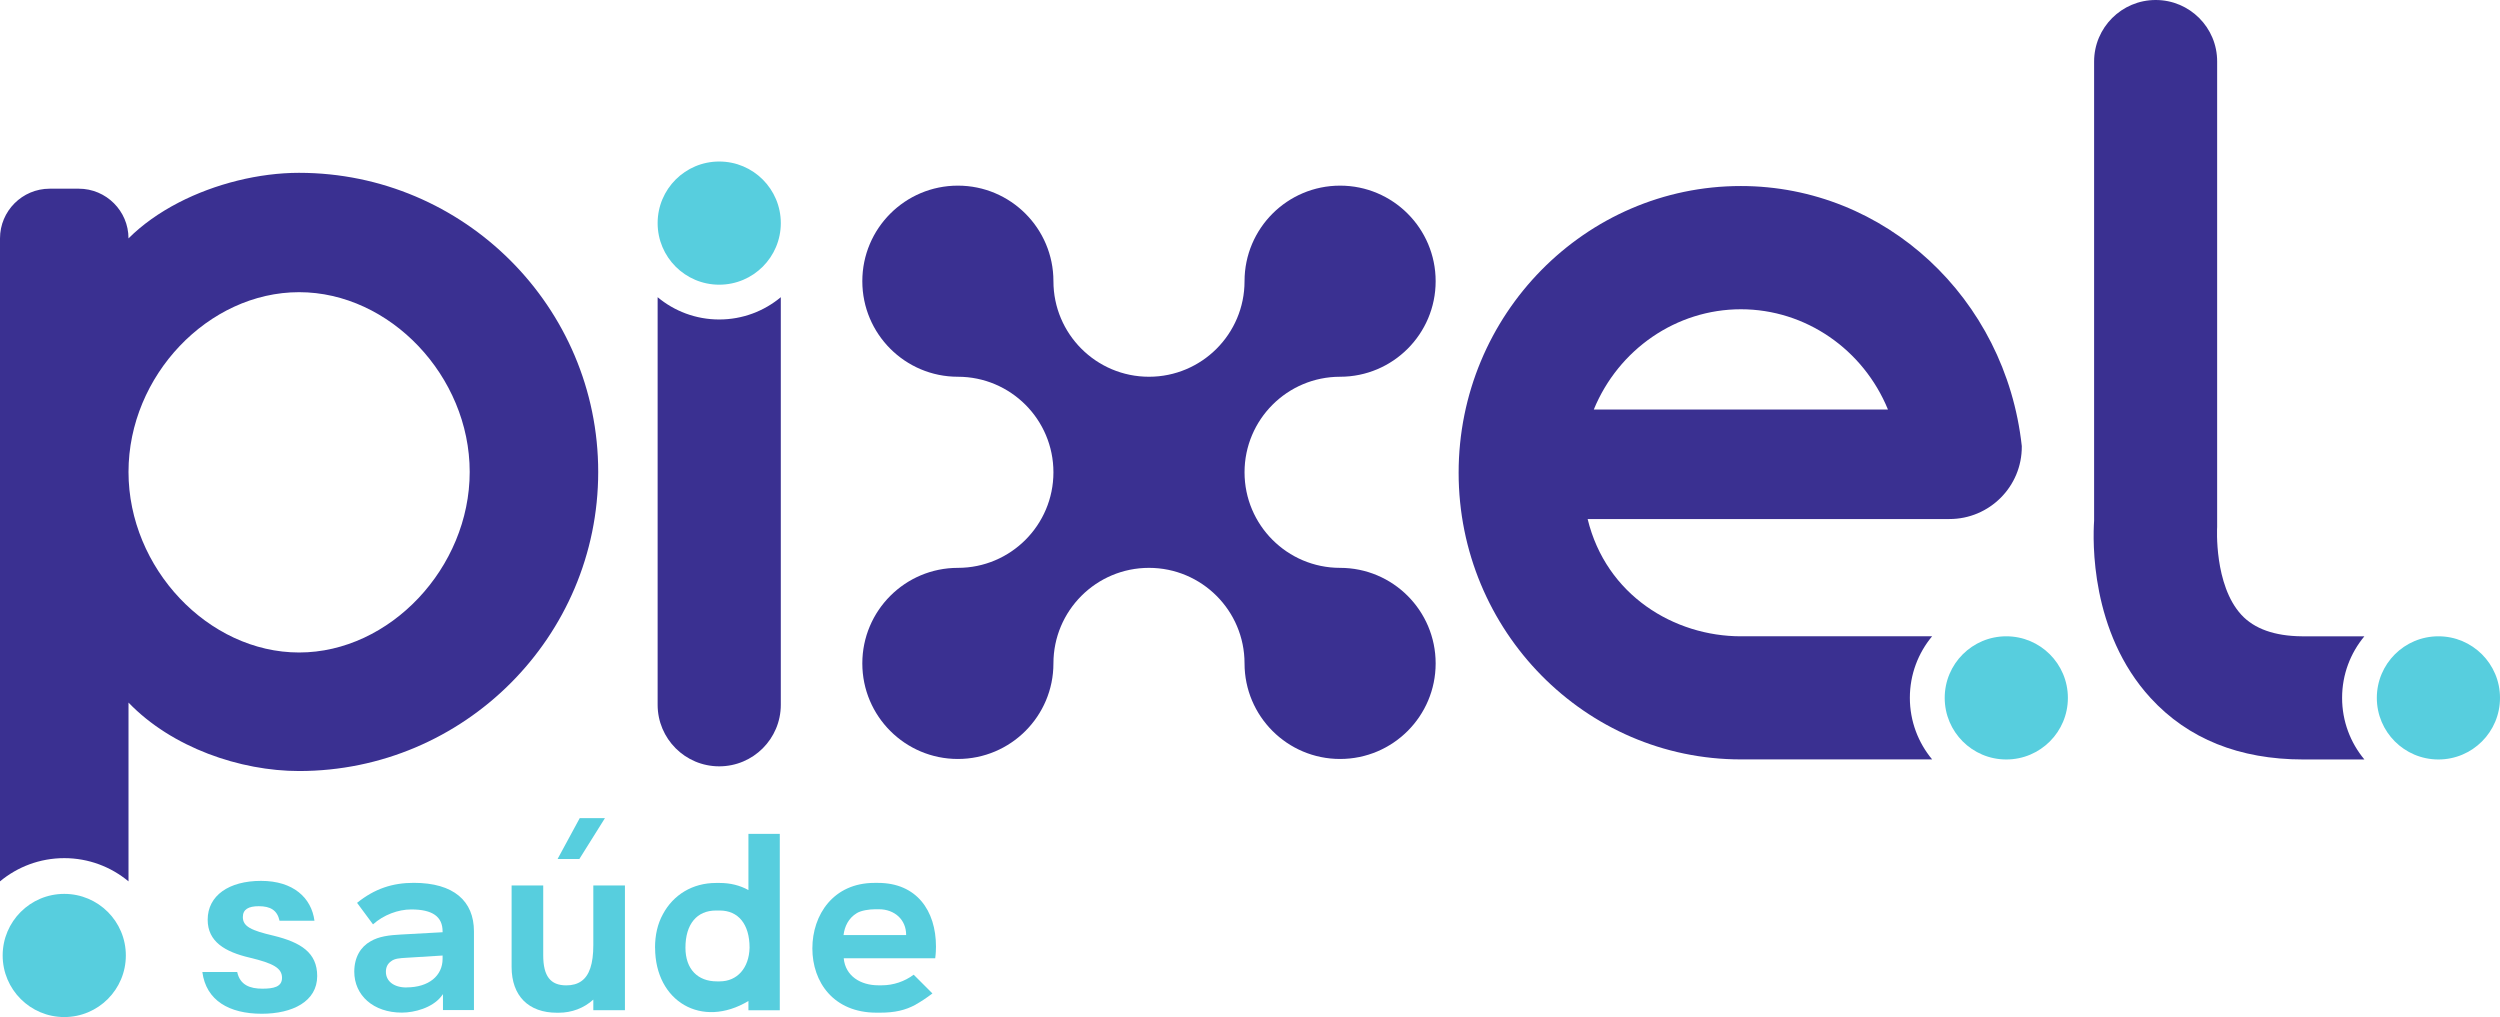 <svg xmlns="http://www.w3.org/2000/svg" id="uuid-919acf12-096d-43f2-8054-b0c0de878371" viewBox="0 0 393.76 160.19"><g id="uuid-4588eae2-50e3-4a04-83c4-e13997daf61c"><path d="M211.07,89.44h0c-8.31,0-15.05-6.74-15.05-15.05s6.74-15.05,15.05-15.05,15.05-6.74,15.05-15.05-6.74-15.05-15.05-15.05-15.05,6.74-15.05,15.05-6.74,15.05-15.05,15.05-15.05-6.74-15.05-15.05-6.74-15.05-15.05-15.05-15.05,6.74-15.05,15.05,6.74,15.05,15.05,15.05,15.05,6.74,15.05,15.05-6.74,15.05-15.05,15.05h0c-8.31,0-15.05,6.74-15.05,15.05s6.74,15.05,15.05,15.05,15.05-6.74,15.05-15.05h0c0-8.31,6.74-15.05,15.05-15.05s15.05,6.74,15.05,15.05,6.74,15.05,15.05,15.05,15.05-6.74,15.05-15.05-6.74-15.05-15.05-15.05" style="fill:#3a3091;"></path><path d="M274.2,100.22h0c-10.47,0-21.22-6.43-24.14-18.47h56.99c6.31,0,11.43-5.13,11.39-11.44v-.05c-2.55-23.35-21.57-40.96-44.25-40.96-24.51,0-44.45,20.26-44.45,45.16s19.94,45.15,44.45,45.15h30.13c-2.19-2.63-3.51-6.01-3.51-9.7s1.32-7.07,3.51-9.7h-30.13ZM274.2,48.71c10.2,0,19.29,6.34,23.16,15.79h-46.33c3.88-9.45,12.97-15.79,23.17-15.79" style="fill:#3a3091;"></path><path d="M316,100.22c-5.36,0-9.7,4.34-9.7,9.7s4.34,9.7,9.7,9.7,9.7-4.34,9.7-9.7-4.34-9.7-9.7-9.7" style="fill:#57cede;"></path><path d="M362.53,100.22c-4.27-.04-7.47-1.18-9.5-3.38-4.33-4.7-3.83-13.76-3.82-13.85V9.7c.02-5.36-4.33-9.7-9.68-9.7s-9.7,4.34-9.7,9.7v72.32c-.2,3.06-.64,17.54,8.91,27.93,5.89,6.42,13.98,9.67,24.03,9.67h9.63c-2.19-2.63-3.51-6.01-3.51-9.7s1.32-7.07,3.51-9.7h-9.86Z" style="fill:#3a3091;"></path><path d="M384.06,100.22c-5.36,0-9.7,4.34-9.7,9.7s4.34,9.7,9.7,9.7,9.7-4.34,9.7-9.7-4.34-9.7-9.7-9.7" style="fill:#57cede;"></path><path d="M19.82,150.49c0-5.36-4.34-9.7-9.7-9.7S.42,145.14.42,150.49s4.34,9.7,9.7,9.7,9.7-4.34,9.7-9.7" style="fill:#57cede;"></path><path d="M122.98,35.14c0,5.36-4.34,9.7-9.7,9.7s-9.7-4.34-9.7-9.7,4.34-9.7,9.7-9.7,9.7,4.34,9.7,9.7" style="fill:#57cede;"></path><path d="M47.11,27.22c-6.3,0-13.21,1.71-18.96,4.68-3.11,1.61-5.77,3.51-7.91,5.65,0-4.32-3.51-7.83-7.83-7.83h-4.58C3.51,29.72,0,33.23,0,37.55v101.27c2.74-2.28,6.27-3.66,10.12-3.66s7.38,1.38,10.12,3.66v-28.16c6.83,7.1,17.6,10.78,26.87,10.78,25.97,0,47.11-21.14,47.11-47.11s-21.13-47.1-47.11-47.11M47.11,102.77c-14.31,0-26.87-13.29-26.87-28.44s12.56-28.31,26.87-28.31,26.87,13.23,26.87,28.31-12.56,28.44-26.87,28.44" style="fill:#3a3091;"></path><path d="M122.98,111V46.81c-2.63,2.19-6.01,3.51-9.7,3.51s-7.07-1.32-9.7-3.51v64.19c0,5.36,4.34,9.7,9.7,9.7h0c5.36,0,9.7-4.34,9.7-9.7" style="fill:#3a3091;"></path><path d="M31.86,153.09h5.5c.44,2.07,2.03,2.63,3.95,2.63,1.75,0,3.11-.26,3.11-1.71,0-1.54-1.4-2.29-5.06-3.17-3.94-.92-6.65-2.53-6.65-5.98,0-3.81,3.35-6.12,8.41-6.12s7.93,2.65,8.41,6.28h-5.5c-.36-1.65-1.43-2.29-3.27-2.29-1.63,0-2.51.5-2.51,1.71,0,1.49,1.32,2.11,4.82,2.93,4.34,1.06,6.89,2.69,6.89,6.36,0,3.99-3.87,5.94-8.73,5.94-5.14,0-8.77-2.09-9.36-6.58" style="fill:#57cede;"></path><path d="M55.8,153.05c0-2.29,1.02-3.93,2.55-4.78,1.34-.8,2.97-.98,4.82-1.08l6.54-.36v-.12c0-2.33-1.57-3.47-4.94-3.47-2.07,0-4.36.86-6.02,2.35l-2.51-3.39c2.77-2.23,5.58-3.15,8.93-3.15,6.3,0,9.48,2.87,9.48,7.65v12.39h-4.88v-2.51c-.1.14-.2.28-.32.42-1.41,1.73-4.14,2.49-6.16,2.49-4.48,0-7.49-2.71-7.49-6.46M64.01,155.52c3.57,0,5.7-1.87,5.7-4.5v-.52l-5.82.36c-.86.06-1.73.08-2.31.56-.54.38-.8.94-.8,1.64,0,1.49,1.26,2.47,3.23,2.47" style="fill:#57cede;"></path><path d="M80.58,152.29v-12.83h4.98v11c0,3.29,1.14,4.74,3.63,4.74.96,0,1.75-.22,2.37-.66,1.26-.88,1.89-2.71,1.89-5.68v-9.4h4.98v19.65h-4.98v-1.67c-1.47,1.34-3.39,2.07-5.46,2.07h-.28c-4.46,0-7.13-2.65-7.13-7.21M91.32,128.86h3.96l-4.03,6.44h-3.43l3.49-6.44Z" style="fill:#57cede;"></path><path d="M103.17,149.27c0-1.99.4-3.75,1.24-5.28,1.63-3.05,4.66-4.92,8.35-4.92h.6c1.67,0,3.19.38,4.52,1.12v-8.85h4.94v27.78h-4.94v-1.46c-7.37,4.42-14.7.06-14.7-8.39M112.9,154.57h.46c2.75,0,4.62-2.09,4.7-5.3,0-3.73-1.79-5.86-4.7-5.86h-.6c-2.99,0-4.8,2.13-4.8,5.86,0,3.41,1.97,5.3,4.94,5.3" style="fill:#57cede;"></path><path d="M144.23,158.23c-1.65.9-3.33,1.27-5.62,1.27h-.56c-6.77,0-10.1-4.82-10.1-10.12s3.31-10.32,9.78-10.32h.56c6.06,0,9.13,4.34,9.13,10.04,0,.38-.02,1.1-.12,1.83h-14.41c.26,2.81,2.67,4.26,5.44,4.26h.56c1.81,0,3.59-.6,5.02-1.67l2.95,2.95c-.94.72-1.81,1.29-2.63,1.75M142.72,147.27v-.04c0-2.37-1.81-4.02-4.3-4.02h-.56c-.98,0-2.23.2-2.89.6-1.34.8-1.95,2.13-2.11,3.47h9.86Z" style="fill:#57cede;"></path></g></svg>